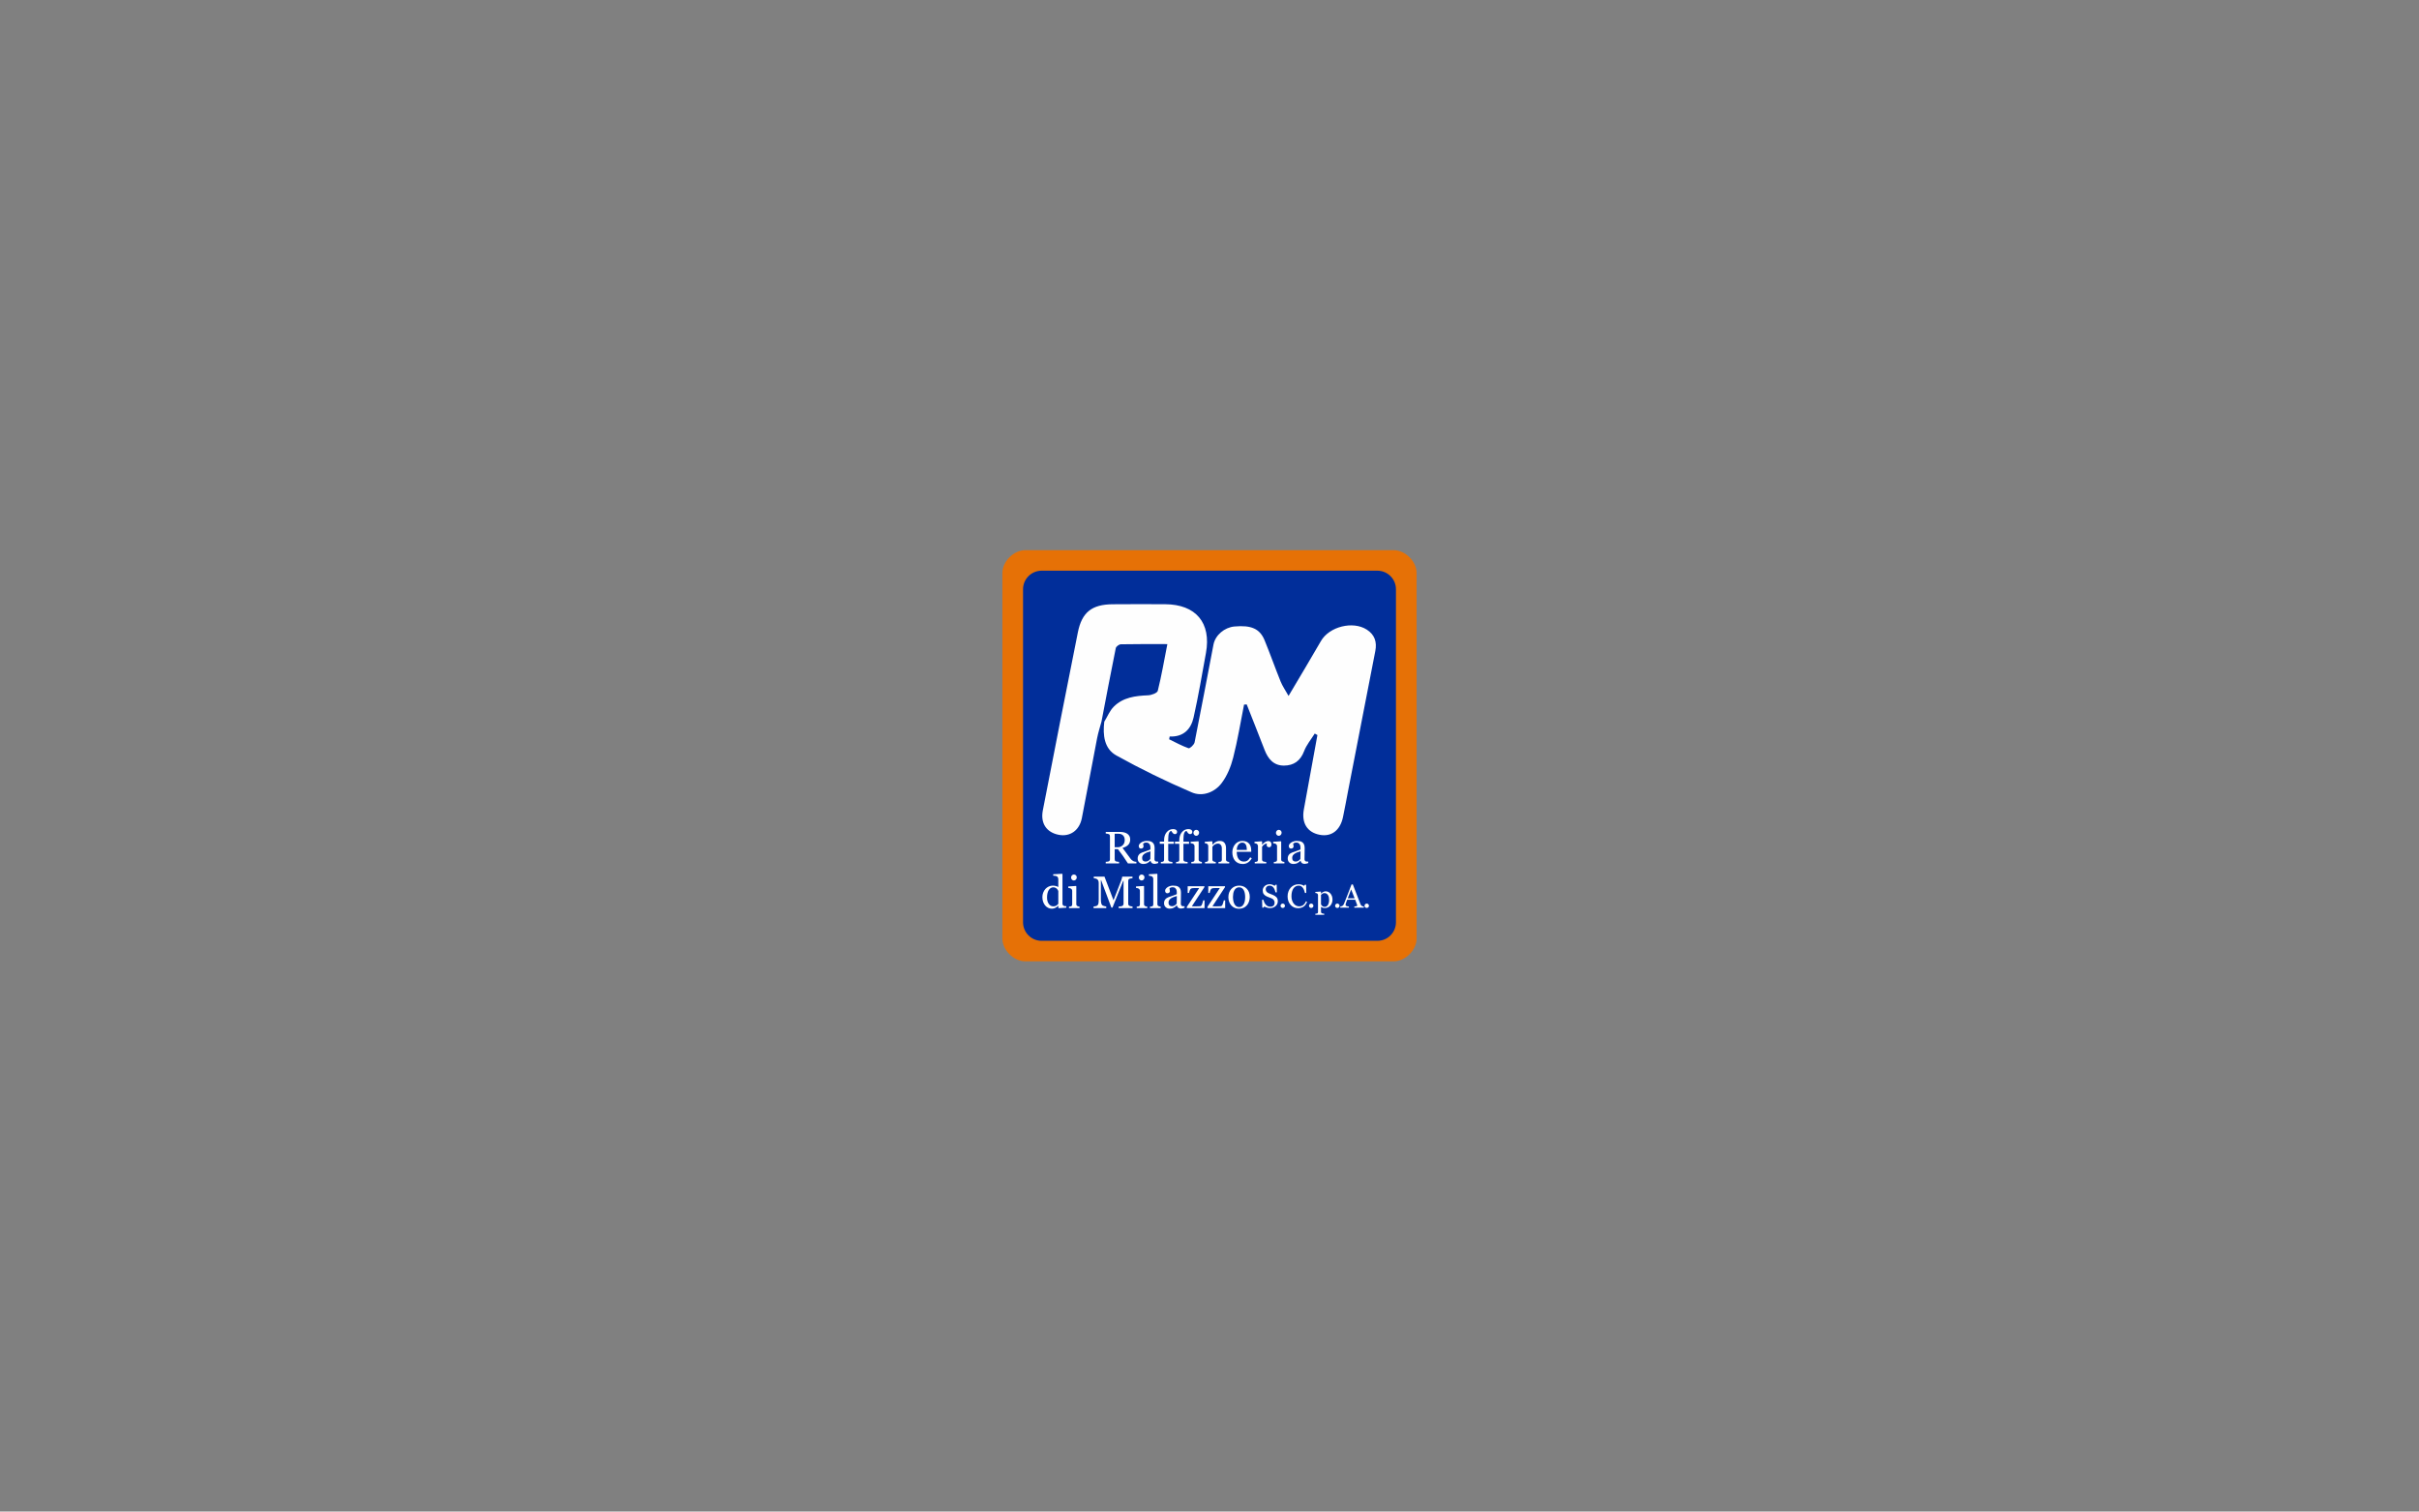 <?xml version="1.0" encoding="utf-8"?>
<!-- Generator: Adobe Illustrator 24.1.3, SVG Export Plug-In . SVG Version: 6.00 Build 0)  -->
<svg version="1.1" id="Livello_1" xmlns="http://www.w3.org/2000/svg" xmlns:xlink="http://www.w3.org/1999/xlink" x="0px" y="0px"
	 viewBox="0 0 400 250.001" enable-background="new 0 0 400 250.001" xml:space="preserve">
<rect x="0" y="0" width="400" height="250.001" fill="#808080" stroke="none"/>
<g>
	<path fill="#E67106" d="M234.246,155.246c0,1.884-1.871,3.754-3.756,3.754h-60.98c-1.887,0-3.756-1.87-3.756-3.754V94.755
		c0-1.885,1.869-3.755,3.756-3.755h60.98c1.885,0,3.756,1.871,3.756,3.755V155.246z"/>
	<path fill="#012E9A" d="M230.832,152.537c0,1.698-1.379,3.074-3.076,3.074h-55.512c-1.697,0-3.076-1.376-3.076-3.074V97.464
		c0-1.697,1.379-3.073,3.076-3.073h55.512c1.697,0,3.076,1.375,3.076,3.073V152.537z"/>
	<path fill-rule="evenodd" clip-rule="evenodd" fill="#FEFEFE" d="M182.143,119.333c-0.246,0.918-0.545,1.827-0.727,2.757
		c-0.855,4.408-1.658,8.826-2.525,13.231c-0.4,2.04-1.961,3.115-3.824,2.753c-2.016-0.394-3.045-1.901-2.629-4.036
		c1.912-9.821,3.826-19.642,5.795-29.453c0.664-3.32,2.316-4.609,5.717-4.642c2.9-0.027,5.803-0.018,8.703-0.006
		c5.096,0.021,7.664,3.076,6.76,8.063c-0.646,3.559-1.254,7.13-2.043,10.66c-0.434,1.937-1.664,3.254-3.957,3.155
		c-0.027,0.154-0.057,0.307-0.086,0.46c1.062,0.514,2.104,1.093,3.211,1.481c0.205,0.073,0.916-0.575,0.996-0.969
		c1.078-5.385,2.08-10.783,3.123-16.175c0.303-1.569,1.818-2.845,3.467-2.993c2.766-0.249,4.191,0.356,4.982,2.275
		c0.93,2.26,1.738,4.568,2.656,6.834c0.299,0.738,0.768,1.408,1.309,2.376c1.912-3.234,3.666-6.138,5.357-9.08
		c1.365-2.375,5.268-3.381,7.586-1.885c1.305,0.844,1.697,2.041,1.402,3.544c-1.508,7.7-3,15.402-4.496,23.104
		c-0.281,1.452-0.539,2.908-0.846,4.355c-0.465,2.208-1.914,3.299-3.846,2.932c-2.066-0.393-3.039-1.956-2.625-4.203
		c0.752-4.099,1.494-8.199,2.242-12.298c-0.148-0.081-0.297-0.163-0.443-0.244c-0.598,0.964-1.363,1.865-1.756,2.905
		c-0.609,1.613-1.719,2.386-3.328,2.392c-1.709,0.008-2.637-1.103-3.213-2.605c-0.967-2.51-1.965-5.009-2.951-7.512
		c-0.146,0.011-0.291,0.021-0.438,0.03c-0.584,2.924-1.059,5.875-1.795,8.759c-0.381,1.491-1.002,3.035-1.926,4.243
		c-1.176,1.538-3.176,2.267-4.922,1.518c-4.254-1.823-8.434-3.861-12.477-6.108c-2.02-1.121-2.256-3.384-1.994-5.582
		c0.516-0.84,0.895-1.815,1.574-2.493c1.537-1.539,3.57-1.789,5.658-1.875c0.568-0.022,1.521-0.372,1.615-0.743
		c0.613-2.454,1.039-4.955,1.584-7.724c-2.738,0-5.213-0.021-7.686,0.029c-0.297,0.008-0.791,0.369-0.844,0.636
		C183.682,111.238,182.918,115.288,182.143,119.333z"/>
	<g>
		<path fill="#FFFFFF" d="M187.912,142.805h-1.402c-0.309-0.486-0.59-0.906-0.84-1.262c-0.25-0.354-0.523-0.72-0.814-1.096h-0.533
			v1.649c0,0.086,0.014,0.161,0.041,0.227c0.025,0.065,0.084,0.114,0.17,0.148c0.045,0.017,0.121,0.033,0.232,0.049
			c0.109,0.014,0.203,0.022,0.277,0.025v0.26h-2.201v-0.26c0.061-0.005,0.145-0.014,0.256-0.025
			c0.111-0.014,0.189-0.029,0.232-0.049c0.074-0.032,0.129-0.078,0.162-0.139c0.031-0.062,0.047-0.139,0.047-0.235v-3.762
			c0-0.085-0.012-0.161-0.037-0.227c-0.023-0.066-0.08-0.116-0.172-0.15c-0.059-0.023-0.139-0.042-0.236-0.061
			c-0.098-0.018-0.182-0.03-0.252-0.034v-0.261h2.402c0.223,0,0.428,0.023,0.619,0.069c0.195,0.045,0.369,0.118,0.527,0.218
			c0.15,0.097,0.271,0.226,0.361,0.383c0.092,0.158,0.137,0.348,0.137,0.57c0,0.201-0.031,0.378-0.092,0.532
			c-0.061,0.154-0.152,0.287-0.271,0.399c-0.109,0.105-0.242,0.196-0.396,0.273c-0.154,0.078-0.324,0.143-0.51,0.198
			c0.258,0.339,0.471,0.625,0.641,0.857c0.17,0.232,0.379,0.515,0.625,0.847c0.107,0.148,0.205,0.257,0.291,0.324
			c0.088,0.07,0.172,0.128,0.258,0.171c0.066,0.033,0.145,0.056,0.24,0.073c0.096,0.018,0.174,0.027,0.238,0.03V142.805z
			 M185.982,138.929c0-0.315-0.09-0.566-0.271-0.75c-0.18-0.185-0.436-0.276-0.766-0.276h-0.623v2.23h0.48
			c0.336,0,0.617-0.108,0.842-0.324C185.871,139.593,185.982,139.298,185.982,138.929z"/>
		<path fill="#FFFFFF" d="M191.518,142.739c-0.115,0.042-0.215,0.075-0.303,0.101c-0.088,0.025-0.186,0.039-0.293,0.039
			c-0.193,0-0.346-0.045-0.459-0.134c-0.113-0.089-0.186-0.219-0.219-0.391h-0.021c-0.158,0.177-0.328,0.311-0.512,0.404
			c-0.182,0.093-0.4,0.139-0.658,0.139c-0.271,0-0.492-0.083-0.67-0.249c-0.174-0.166-0.26-0.384-0.26-0.652
			c0-0.14,0.02-0.265,0.059-0.374c0.039-0.11,0.098-0.209,0.176-0.297c0.061-0.075,0.141-0.139,0.24-0.197
			c0.1-0.057,0.195-0.103,0.283-0.138c0.111-0.041,0.332-0.118,0.67-0.231c0.336-0.112,0.562-0.201,0.68-0.264v-0.363
			c0-0.032-0.008-0.093-0.021-0.184c-0.012-0.091-0.039-0.176-0.084-0.257c-0.049-0.09-0.119-0.17-0.209-0.236
			c-0.088-0.067-0.215-0.101-0.379-0.101c-0.111,0-0.217,0.019-0.312,0.057c-0.096,0.038-0.166,0.078-0.205,0.119
			c0,0.049,0.014,0.121,0.037,0.217c0.021,0.095,0.033,0.184,0.033,0.264c0,0.086-0.037,0.164-0.115,0.235
			c-0.076,0.071-0.184,0.106-0.32,0.106c-0.123,0-0.213-0.044-0.271-0.13c-0.055-0.087-0.084-0.184-0.084-0.291
			c0-0.113,0.039-0.221,0.119-0.323c0.078-0.104,0.182-0.195,0.309-0.276c0.109-0.068,0.242-0.126,0.4-0.173
			c0.156-0.049,0.311-0.072,0.457-0.072c0.207,0,0.385,0.015,0.539,0.042c0.152,0.029,0.291,0.089,0.414,0.182
			c0.127,0.09,0.221,0.214,0.285,0.368c0.066,0.155,0.1,0.355,0.1,0.6c0,0.35-0.006,0.66-0.012,0.929
			c-0.008,0.271-0.012,0.566-0.012,0.886c0,0.095,0.016,0.171,0.049,0.227c0.031,0.056,0.084,0.104,0.152,0.143
			c0.037,0.022,0.096,0.034,0.174,0.037c0.08,0.003,0.16,0.004,0.244,0.004V142.739z M190.238,140.803
			c-0.207,0.062-0.391,0.122-0.545,0.18c-0.158,0.059-0.305,0.133-0.438,0.221c-0.123,0.084-0.219,0.183-0.291,0.295
			c-0.07,0.115-0.105,0.251-0.105,0.407c0,0.204,0.053,0.353,0.16,0.449c0.105,0.096,0.24,0.144,0.406,0.144
			c0.172,0,0.324-0.043,0.457-0.127c0.131-0.083,0.242-0.184,0.334-0.298L190.238,140.803z"/>
		<path fill="#FFFFFF" d="M194.643,137.569c0,0.111-0.027,0.203-0.088,0.279c-0.057,0.076-0.146,0.113-0.266,0.113
			c-0.076,0-0.143-0.016-0.201-0.047c-0.057-0.031-0.111-0.074-0.158-0.128c-0.049-0.055-0.096-0.115-0.137-0.184
			c-0.041-0.068-0.076-0.123-0.105-0.164c-0.164,0.007-0.291,0.121-0.379,0.342c-0.09,0.221-0.135,0.572-0.135,1.056v0.37h0.932
			v0.353h-0.932v2.596c0,0.085,0.016,0.156,0.049,0.209c0.033,0.054,0.086,0.095,0.158,0.121c0.057,0.022,0.135,0.04,0.234,0.054
			c0.098,0.013,0.18,0.022,0.252,0.027v0.241h-1.906v-0.241c0.055-0.005,0.113-0.01,0.172-0.016
			c0.061-0.004,0.115-0.014,0.156-0.028c0.068-0.023,0.119-0.062,0.152-0.117c0.033-0.054,0.049-0.125,0.049-0.215v-2.632h-0.713
			v-0.353h0.713v-0.23c0-0.549,0.145-0.994,0.428-1.335c0.287-0.341,0.641-0.511,1.068-0.511c0.219,0,0.383,0.043,0.492,0.128
			C194.588,137.344,194.643,137.447,194.643,137.569z"/>
		<path fill="#FFFFFF" d="M197.162,137.569c0,0.111-0.029,0.203-0.088,0.279c-0.059,0.076-0.148,0.113-0.268,0.113
			c-0.076,0-0.143-0.016-0.201-0.047c-0.057-0.031-0.109-0.074-0.158-0.128c-0.051-0.055-0.094-0.115-0.137-0.184
			c-0.041-0.068-0.076-0.123-0.107-0.164c-0.162,0.007-0.289,0.121-0.379,0.342c-0.088,0.221-0.133,0.572-0.133,1.056v0.37h0.932
			v0.353h-0.932v2.596c0,0.085,0.016,0.156,0.049,0.209c0.033,0.054,0.084,0.095,0.156,0.121c0.059,0.022,0.137,0.04,0.234,0.054
			c0.098,0.013,0.184,0.022,0.252,0.027v0.241h-1.906v-0.241c0.057-0.005,0.115-0.01,0.176-0.016
			c0.059-0.004,0.111-0.014,0.154-0.028c0.068-0.023,0.119-0.062,0.152-0.117c0.033-0.054,0.049-0.125,0.049-0.215v-2.632h-0.715
			v-0.353h0.715v-0.23c0-0.549,0.145-0.994,0.428-1.335c0.285-0.341,0.641-0.511,1.07-0.511c0.217,0,0.379,0.043,0.49,0.128
			C197.105,137.344,197.162,137.447,197.162,137.569z"/>
		<path fill="#FFFFFF" d="M198.74,142.805h-1.746v-0.241c0.057-0.005,0.115-0.01,0.174-0.016c0.061-0.004,0.113-0.014,0.156-0.028
			c0.068-0.023,0.119-0.062,0.152-0.117c0.033-0.054,0.049-0.125,0.049-0.214v-2.23c0-0.078-0.016-0.149-0.053-0.215
			c-0.037-0.064-0.086-0.12-0.148-0.162c-0.045-0.029-0.113-0.055-0.201-0.075c-0.09-0.021-0.168-0.034-0.242-0.038v-0.243
			l1.277-0.081l0.051,0.051v2.949c0,0.085,0.014,0.156,0.047,0.212c0.035,0.056,0.086,0.098,0.156,0.124
			c0.053,0.022,0.105,0.04,0.156,0.054c0.051,0.013,0.109,0.022,0.172,0.027V142.805z M198.281,137.72
			c0,0.139-0.045,0.26-0.139,0.365c-0.09,0.104-0.203,0.157-0.338,0.157c-0.123,0-0.234-0.05-0.324-0.15
			c-0.092-0.099-0.137-0.213-0.137-0.339c0-0.135,0.045-0.252,0.137-0.353c0.09-0.1,0.201-0.15,0.324-0.15
			c0.139,0,0.254,0.047,0.344,0.142C198.236,137.485,198.281,137.594,198.281,137.72z"/>
		<path fill="#FFFFFF" d="M203.256,142.805h-1.768v-0.241c0.057-0.005,0.117-0.01,0.184-0.016c0.068-0.004,0.123-0.014,0.168-0.028
			c0.068-0.023,0.119-0.062,0.152-0.117c0.033-0.054,0.049-0.125,0.049-0.215v-1.858c0-0.257-0.059-0.456-0.182-0.595
			c-0.121-0.139-0.27-0.208-0.443-0.208c-0.129,0-0.248,0.02-0.355,0.06c-0.109,0.041-0.203,0.09-0.287,0.148
			c-0.082,0.057-0.145,0.118-0.193,0.182c-0.047,0.064-0.082,0.116-0.104,0.156v2.079c0,0.083,0.018,0.151,0.051,0.206
			c0.035,0.054,0.086,0.096,0.154,0.124c0.051,0.024,0.107,0.043,0.168,0.056c0.057,0.012,0.121,0.02,0.184,0.026v0.241h-1.771
			v-0.241c0.057-0.005,0.115-0.01,0.174-0.016c0.061-0.004,0.113-0.014,0.156-0.028c0.07-0.023,0.119-0.062,0.152-0.117
			c0.033-0.054,0.049-0.125,0.049-0.214v-2.23c0-0.083-0.016-0.16-0.053-0.229c-0.033-0.07-0.086-0.127-0.148-0.17
			c-0.045-0.03-0.102-0.051-0.164-0.064c-0.064-0.013-0.133-0.023-0.205-0.027v-0.243l1.203-0.081l0.051,0.051v0.509h0.018
			c0.057-0.058,0.133-0.129,0.221-0.211c0.088-0.082,0.172-0.148,0.248-0.2c0.092-0.059,0.197-0.107,0.322-0.146
			c0.127-0.04,0.266-0.06,0.422-0.06c0.348,0,0.605,0.108,0.773,0.324c0.166,0.218,0.25,0.505,0.25,0.864v1.882
			c0,0.085,0.016,0.154,0.047,0.207c0.027,0.053,0.076,0.094,0.148,0.122c0.059,0.025,0.109,0.041,0.15,0.052
			c0.045,0.01,0.104,0.017,0.18,0.022V142.805z"/>
		<path fill="#FFFFFF" d="M206.988,141.955c-0.154,0.289-0.355,0.519-0.609,0.689c-0.256,0.172-0.547,0.256-0.877,0.256
			c-0.291,0-0.545-0.051-0.764-0.154c-0.221-0.102-0.4-0.242-0.541-0.418c-0.143-0.176-0.248-0.382-0.318-0.616
			c-0.07-0.234-0.104-0.482-0.104-0.743c0-0.235,0.037-0.466,0.111-0.692c0.074-0.227,0.184-0.43,0.328-0.61
			c0.139-0.173,0.312-0.313,0.518-0.42c0.207-0.106,0.439-0.16,0.697-0.16c0.262,0,0.488,0.041,0.678,0.125
			c0.188,0.083,0.34,0.196,0.457,0.341c0.113,0.137,0.197,0.297,0.252,0.484c0.055,0.186,0.082,0.387,0.082,0.604v0.242h-2.395
			c0,0.238,0.023,0.454,0.068,0.648c0.045,0.193,0.117,0.364,0.215,0.511c0.094,0.141,0.219,0.254,0.375,0.335
			c0.152,0.083,0.336,0.124,0.549,0.124c0.217,0,0.404-0.05,0.562-0.153c0.158-0.102,0.311-0.286,0.457-0.551L206.988,141.955z
			 M206.178,140.576c0-0.137-0.014-0.283-0.037-0.439c-0.021-0.157-0.059-0.288-0.111-0.391c-0.057-0.112-0.133-0.204-0.229-0.274
			c-0.1-0.071-0.225-0.106-0.379-0.106c-0.258,0-0.471,0.106-0.641,0.32c-0.17,0.213-0.262,0.51-0.277,0.891H206.178z"/>
		<path fill="#FFFFFF" d="M210.248,139.656c0,0.125-0.029,0.236-0.092,0.331c-0.061,0.097-0.154,0.146-0.281,0.146
			c-0.139,0-0.242-0.036-0.314-0.107c-0.072-0.072-0.107-0.149-0.107-0.236c0-0.053,0.004-0.102,0.012-0.146
			c0.01-0.045,0.018-0.087,0.025-0.132c-0.115,0-0.25,0.047-0.404,0.139c-0.154,0.093-0.285,0.226-0.393,0.397v2.104
			c0,0.085,0.018,0.156,0.051,0.209c0.033,0.054,0.084,0.095,0.154,0.121c0.061,0.024,0.141,0.043,0.236,0.056
			c0.098,0.012,0.182,0.02,0.25,0.026v0.241h-1.904v-0.241c0.055-0.005,0.115-0.01,0.174-0.016c0.059-0.004,0.111-0.014,0.156-0.028
			c0.068-0.023,0.119-0.062,0.15-0.117c0.035-0.054,0.051-0.125,0.051-0.214v-2.23c0-0.076-0.018-0.15-0.053-0.224
			s-0.086-0.132-0.148-0.175c-0.047-0.03-0.104-0.051-0.164-0.064c-0.066-0.013-0.133-0.023-0.207-0.027v-0.243l1.201-0.081
			l0.053,0.051v0.509h0.018c0.15-0.197,0.32-0.348,0.508-0.45c0.186-0.104,0.354-0.154,0.51-0.154c0.152,0,0.279,0.05,0.375,0.15
			C210.199,139.354,210.248,139.487,210.248,139.656z"/>
		<path fill="#FFFFFF" d="M212.385,142.805h-1.744v-0.241c0.055-0.005,0.111-0.01,0.172-0.016c0.059-0.004,0.111-0.014,0.156-0.028
			c0.068-0.023,0.121-0.062,0.152-0.117c0.033-0.054,0.049-0.125,0.049-0.214v-2.23c0-0.078-0.018-0.149-0.053-0.215
			c-0.035-0.064-0.084-0.12-0.148-0.162c-0.047-0.029-0.113-0.055-0.201-0.075c-0.088-0.021-0.17-0.034-0.242-0.038v-0.243
			l1.277-0.081l0.051,0.051v2.949c0,0.085,0.016,0.156,0.049,0.212c0.031,0.056,0.084,0.098,0.154,0.124
			c0.053,0.022,0.104,0.04,0.156,0.054c0.051,0.013,0.109,0.022,0.172,0.027V142.805z M211.926,137.72
			c0,0.139-0.047,0.26-0.137,0.365c-0.094,0.104-0.205,0.157-0.34,0.157c-0.123,0-0.232-0.05-0.324-0.15
			c-0.092-0.099-0.139-0.213-0.139-0.339c0-0.135,0.047-0.252,0.139-0.353c0.092-0.1,0.201-0.15,0.324-0.15
			c0.141,0,0.254,0.047,0.344,0.142C211.881,137.485,211.926,137.594,211.926,137.72z"/>
		<path fill="#FFFFFF" d="M216.332,142.739c-0.115,0.042-0.217,0.075-0.303,0.101c-0.088,0.025-0.186,0.039-0.295,0.039
			c-0.191,0-0.342-0.045-0.457-0.134c-0.113-0.089-0.186-0.219-0.217-0.391h-0.023c-0.158,0.177-0.328,0.311-0.512,0.404
			c-0.182,0.093-0.4,0.139-0.658,0.139c-0.271,0-0.494-0.083-0.668-0.249c-0.178-0.166-0.262-0.384-0.262-0.652
			c0-0.14,0.02-0.265,0.057-0.374c0.039-0.11,0.1-0.209,0.178-0.297c0.061-0.075,0.141-0.139,0.242-0.197
			c0.1-0.057,0.193-0.103,0.283-0.138c0.109-0.041,0.332-0.118,0.666-0.231c0.338-0.112,0.564-0.201,0.68-0.264v-0.363
			c0-0.032-0.004-0.093-0.02-0.184c-0.012-0.091-0.041-0.176-0.084-0.257c-0.051-0.09-0.119-0.17-0.207-0.236
			c-0.09-0.067-0.217-0.101-0.381-0.101c-0.113,0-0.217,0.019-0.312,0.057c-0.096,0.038-0.164,0.078-0.205,0.119
			c0,0.049,0.012,0.121,0.035,0.217c0.023,0.095,0.035,0.184,0.035,0.264c0,0.086-0.039,0.164-0.115,0.235
			c-0.078,0.071-0.184,0.106-0.32,0.106c-0.123,0-0.213-0.044-0.27-0.13c-0.059-0.087-0.088-0.184-0.088-0.291
			c0-0.113,0.041-0.221,0.119-0.323c0.082-0.104,0.184-0.195,0.311-0.276c0.111-0.068,0.244-0.126,0.4-0.173
			c0.156-0.049,0.309-0.072,0.459-0.072c0.203,0,0.385,0.015,0.537,0.042c0.152,0.029,0.291,0.089,0.416,0.182
			c0.123,0.09,0.219,0.214,0.283,0.368c0.064,0.155,0.098,0.355,0.098,0.6c0,0.35-0.004,0.66-0.012,0.929
			c-0.006,0.271-0.01,0.566-0.01,0.886c0,0.095,0.016,0.171,0.049,0.227c0.033,0.056,0.084,0.104,0.152,0.143
			c0.035,0.022,0.096,0.034,0.174,0.037c0.08,0.003,0.16,0.004,0.244,0.004V142.739z M215.051,140.803
			c-0.205,0.062-0.389,0.122-0.545,0.18c-0.156,0.059-0.301,0.133-0.436,0.221c-0.123,0.084-0.219,0.183-0.293,0.295
			c-0.068,0.115-0.104,0.251-0.104,0.407c0,0.204,0.053,0.353,0.16,0.449c0.105,0.096,0.24,0.144,0.404,0.144
			c0.174,0,0.326-0.043,0.459-0.127c0.133-0.083,0.244-0.184,0.332-0.298L215.051,140.803z"/>
	</g>
	<g>
		<path fill="#FFFFFF" d="M176.328,150.129l-1.266,0.081l-0.055-0.051v-0.339l-0.029-0.007c-0.127,0.142-0.285,0.259-0.471,0.349
			c-0.186,0.09-0.379,0.136-0.578,0.136c-0.205,0-0.402-0.046-0.594-0.138c-0.191-0.091-0.359-0.22-0.5-0.386
			c-0.143-0.17-0.258-0.372-0.344-0.61c-0.082-0.235-0.125-0.498-0.125-0.784c0-0.261,0.047-0.51,0.135-0.745
			c0.09-0.234,0.215-0.44,0.373-0.616c0.15-0.164,0.332-0.294,0.549-0.393c0.217-0.098,0.438-0.146,0.66-0.146
			c0.17,0,0.334,0.021,0.498,0.064c0.16,0.042,0.301,0.098,0.418,0.163v-1.259c0-0.104-0.018-0.197-0.051-0.282
			c-0.035-0.085-0.082-0.149-0.145-0.193c-0.066-0.046-0.158-0.08-0.277-0.102c-0.115-0.021-0.24-0.035-0.373-0.045V144.6
			l1.48-0.081l0.055,0.055v4.874c0,0.085,0.016,0.158,0.049,0.218c0.035,0.059,0.082,0.11,0.146,0.152
			c0.045,0.029,0.113,0.047,0.199,0.055c0.09,0.006,0.172,0.011,0.244,0.014V150.129z M175,149.496v-2.116
			c-0.02-0.063-0.051-0.132-0.096-0.205c-0.043-0.075-0.098-0.141-0.164-0.203c-0.07-0.061-0.152-0.111-0.248-0.152
			c-0.096-0.04-0.207-0.06-0.334-0.06c-0.146,0-0.281,0.038-0.404,0.114c-0.123,0.076-0.232,0.185-0.328,0.326
			c-0.09,0.137-0.16,0.312-0.213,0.522c-0.051,0.211-0.078,0.445-0.078,0.703c0,0.205,0.018,0.392,0.059,0.559
			c0.037,0.167,0.104,0.324,0.197,0.468c0.086,0.137,0.193,0.247,0.326,0.331c0.133,0.083,0.293,0.124,0.475,0.124
			c0.195,0,0.357-0.043,0.486-0.128C174.803,149.692,174.912,149.597,175,149.496z"/>
		<path fill="#FFFFFF" d="M178.508,150.195h-1.744v-0.242c0.055-0.004,0.111-0.01,0.172-0.016c0.061-0.004,0.113-0.013,0.156-0.028
			c0.068-0.021,0.119-0.06,0.152-0.115c0.033-0.056,0.051-0.128,0.051-0.215v-2.231c0-0.077-0.018-0.148-0.055-0.213
			c-0.035-0.064-0.084-0.12-0.148-0.163c-0.045-0.029-0.113-0.055-0.203-0.075c-0.086-0.021-0.166-0.034-0.24-0.039v-0.242
			l1.275-0.08l0.051,0.051v2.948c0,0.085,0.018,0.156,0.049,0.213c0.033,0.055,0.086,0.097,0.156,0.125
			c0.053,0.021,0.105,0.039,0.156,0.053c0.051,0.013,0.107,0.023,0.172,0.027V150.195z M178.051,145.109
			c0,0.139-0.047,0.261-0.141,0.366c-0.09,0.104-0.203,0.155-0.338,0.155c-0.125,0-0.232-0.05-0.324-0.148
			c-0.092-0.099-0.137-0.212-0.137-0.339c0-0.134,0.045-0.251,0.137-0.352c0.092-0.1,0.199-0.15,0.324-0.15
			c0.139,0,0.254,0.047,0.344,0.141C178.004,144.876,178.051,144.985,178.051,145.109z"/>
		<path fill="#FFFFFF" d="M187.275,150.195h-2.297v-0.261c0.08-0.002,0.188-0.009,0.318-0.024c0.131-0.015,0.221-0.036,0.27-0.062
			c0.076-0.046,0.131-0.099,0.168-0.16c0.033-0.06,0.053-0.134,0.053-0.224v-3.786h-0.057l-1.773,4.434h-0.184l-1.691-4.524h-0.047
			v3.105c0,0.3,0.018,0.529,0.059,0.686c0.035,0.157,0.096,0.27,0.172,0.338c0.055,0.051,0.166,0.101,0.334,0.146
			c0.168,0.047,0.279,0.071,0.33,0.073v0.261h-2.102v-0.261c0.111-0.009,0.227-0.026,0.348-0.055
			c0.119-0.025,0.215-0.066,0.279-0.121c0.086-0.068,0.146-0.173,0.178-0.315c0.031-0.141,0.047-0.378,0.047-0.71v-2.662
			c0-0.155-0.02-0.281-0.055-0.378c-0.037-0.098-0.088-0.177-0.158-0.238c-0.074-0.066-0.168-0.115-0.279-0.146
			c-0.109-0.032-0.219-0.05-0.326-0.055v-0.26h1.775l1.49,3.906l1.271-3.268c0.047-0.12,0.086-0.245,0.119-0.376
			c0.035-0.131,0.051-0.218,0.053-0.263h1.697v0.26c-0.068,0.002-0.154,0.013-0.262,0.034c-0.107,0.019-0.184,0.037-0.232,0.054
			c-0.084,0.03-0.141,0.079-0.17,0.147c-0.027,0.069-0.043,0.143-0.043,0.224v3.751c0,0.085,0.016,0.157,0.043,0.215
			c0.029,0.059,0.086,0.11,0.17,0.154c0.045,0.024,0.121,0.047,0.234,0.068c0.113,0.021,0.203,0.032,0.268,0.034V150.195z"/>
		<path fill="#FFFFFF" d="M189.709,150.195h-1.744v-0.242c0.055-0.004,0.111-0.01,0.172-0.016c0.061-0.004,0.111-0.013,0.156-0.028
			c0.068-0.021,0.117-0.06,0.15-0.115c0.035-0.056,0.051-0.128,0.051-0.215v-2.231c0-0.077-0.018-0.148-0.053-0.213
			c-0.035-0.064-0.084-0.12-0.148-0.163c-0.047-0.029-0.115-0.055-0.201-0.075c-0.088-0.021-0.168-0.034-0.244-0.039v-0.242
			l1.277-0.08l0.051,0.051v2.948c0,0.085,0.018,0.156,0.051,0.213c0.031,0.055,0.082,0.097,0.154,0.125
			c0.053,0.021,0.105,0.039,0.156,0.053c0.051,0.013,0.105,0.023,0.172,0.027V150.195z M189.25,145.109
			c0,0.139-0.045,0.261-0.137,0.366c-0.094,0.104-0.205,0.155-0.342,0.155c-0.123,0-0.232-0.05-0.322-0.148
			c-0.092-0.099-0.139-0.212-0.139-0.339c0-0.134,0.047-0.251,0.139-0.352c0.09-0.1,0.199-0.15,0.322-0.15
			c0.141,0,0.254,0.047,0.344,0.141C189.205,144.876,189.25,144.985,189.25,145.109z"/>
		<path fill="#FFFFFF" d="M191.926,150.195h-1.766v-0.242c0.059-0.004,0.117-0.011,0.18-0.017c0.064-0.006,0.117-0.016,0.16-0.027
			c0.066-0.022,0.119-0.061,0.152-0.116c0.035-0.055,0.051-0.126,0.051-0.214v-4.19c0-0.088-0.02-0.171-0.057-0.249
			c-0.037-0.076-0.086-0.137-0.146-0.181c-0.047-0.029-0.127-0.057-0.244-0.081c-0.117-0.025-0.211-0.04-0.281-0.044V144.6
			l1.359-0.081l0.051,0.055v4.962c0,0.085,0.018,0.156,0.047,0.21c0.033,0.056,0.086,0.098,0.156,0.128
			c0.055,0.023,0.105,0.042,0.16,0.054c0.051,0.013,0.109,0.021,0.178,0.026V150.195z"/>
		<path fill="#FFFFFF" d="M195.881,150.129c-0.117,0.041-0.217,0.075-0.303,0.101c-0.088,0.025-0.186,0.04-0.297,0.04
			c-0.189,0-0.342-0.045-0.455-0.135c-0.113-0.089-0.188-0.219-0.219-0.39h-0.023c-0.158,0.176-0.328,0.311-0.512,0.403
			c-0.182,0.093-0.4,0.14-0.658,0.14c-0.27,0-0.492-0.083-0.668-0.25c-0.176-0.165-0.262-0.383-0.262-0.652
			c0-0.14,0.02-0.265,0.059-0.374c0.039-0.111,0.096-0.209,0.176-0.297c0.061-0.074,0.143-0.139,0.242-0.196
			c0.1-0.057,0.195-0.104,0.281-0.138c0.111-0.041,0.334-0.119,0.67-0.231c0.336-0.112,0.562-0.2,0.68-0.263v-0.363
			c0-0.033-0.006-0.093-0.02-0.183c-0.014-0.091-0.041-0.176-0.086-0.257c-0.049-0.089-0.117-0.169-0.207-0.236
			c-0.088-0.067-0.215-0.101-0.379-0.101c-0.113,0-0.219,0.018-0.314,0.056c-0.098,0.038-0.166,0.078-0.203,0.12
			c0,0.049,0.012,0.121,0.033,0.216c0.023,0.096,0.035,0.184,0.035,0.264c0,0.085-0.037,0.164-0.115,0.234
			c-0.076,0.072-0.184,0.106-0.32,0.106c-0.123,0-0.213-0.043-0.27-0.131c-0.059-0.087-0.086-0.182-0.086-0.291
			c0-0.112,0.039-0.221,0.119-0.323c0.08-0.102,0.184-0.194,0.309-0.276c0.111-0.067,0.244-0.126,0.4-0.174
			c0.156-0.047,0.311-0.07,0.459-0.07c0.205,0,0.385,0.014,0.537,0.041c0.152,0.028,0.291,0.089,0.416,0.182
			c0.123,0.09,0.219,0.214,0.285,0.369c0.064,0.155,0.096,0.355,0.096,0.599c0,0.351-0.004,0.66-0.01,0.931
			c-0.008,0.269-0.012,0.564-0.012,0.884c0,0.096,0.016,0.171,0.049,0.228c0.033,0.056,0.084,0.105,0.152,0.143
			c0.037,0.021,0.096,0.034,0.176,0.037c0.078,0.002,0.16,0.003,0.244,0.003V150.129z M194.6,148.193
			c-0.207,0.061-0.391,0.121-0.545,0.18c-0.156,0.058-0.303,0.132-0.438,0.22c-0.121,0.084-0.219,0.182-0.291,0.296
			c-0.07,0.113-0.105,0.249-0.105,0.405c0,0.204,0.053,0.352,0.162,0.448c0.104,0.097,0.24,0.144,0.404,0.144
			c0.174,0,0.326-0.042,0.457-0.126c0.133-0.085,0.244-0.185,0.334-0.3L194.6,148.193z"/>
		<path fill="#FFFFFF" d="M199.178,150.195h-2.926v-0.194l2.049-3.124h-0.506c-0.213,0-0.381,0.003-0.502,0.011
			c-0.119,0.008-0.229,0.032-0.33,0.073c-0.068,0.026-0.131,0.105-0.193,0.231c-0.059,0.127-0.111,0.294-0.154,0.499h-0.225v-1.111
			h2.766v0.15l-2.078,3.169c0.088,0.003,0.184,0.004,0.289,0.005c0.105,0.001,0.219,0.002,0.34,0.002c0.1,0,0.199-0.001,0.307-0.003
			c0.107-0.002,0.242-0.009,0.408-0.019c0.098-0.004,0.174-0.038,0.223-0.099c0.051-0.06,0.09-0.13,0.115-0.21
			c0.027-0.07,0.061-0.168,0.098-0.293c0.037-0.124,0.07-0.245,0.1-0.362h0.221V150.195z"/>
		<path fill="#FFFFFF" d="M202.588,150.195h-2.928v-0.194l2.049-3.124h-0.506c-0.215,0-0.379,0.003-0.5,0.011
			c-0.121,0.008-0.23,0.032-0.33,0.073c-0.07,0.026-0.133,0.105-0.193,0.231c-0.061,0.127-0.111,0.294-0.156,0.499h-0.223v-1.111
			h2.764v0.15l-2.078,3.169c0.088,0.003,0.184,0.004,0.289,0.005c0.105,0.001,0.221,0.002,0.34,0.002
			c0.098,0,0.201-0.001,0.307-0.003c0.107-0.002,0.244-0.009,0.41-0.019c0.098-0.004,0.172-0.038,0.221-0.099
			c0.051-0.06,0.09-0.13,0.115-0.21c0.027-0.07,0.061-0.168,0.098-0.293c0.039-0.124,0.072-0.245,0.1-0.362h0.223V150.195z"/>
		<path fill="#FFFFFF" d="M206.658,148.351c0,0.254-0.041,0.505-0.121,0.75c-0.08,0.246-0.195,0.454-0.344,0.625
			c-0.17,0.196-0.365,0.34-0.588,0.436c-0.223,0.095-0.473,0.143-0.748,0.143c-0.23,0-0.449-0.043-0.658-0.129
			c-0.207-0.087-0.395-0.213-0.555-0.38c-0.158-0.164-0.285-0.363-0.379-0.6c-0.096-0.235-0.143-0.5-0.143-0.793
			c0-0.565,0.164-1.027,0.494-1.386c0.33-0.359,0.76-0.538,1.295-0.538c0.506,0,0.924,0.17,1.252,0.511
			C206.494,147.33,206.658,147.785,206.658,148.351z M205.898,148.358c0-0.184-0.018-0.377-0.053-0.582
			c-0.037-0.204-0.092-0.376-0.166-0.518c-0.078-0.151-0.182-0.273-0.311-0.365c-0.125-0.092-0.283-0.137-0.465-0.137
			c-0.189,0-0.35,0.047-0.484,0.14c-0.131,0.092-0.24,0.22-0.324,0.38c-0.078,0.15-0.133,0.319-0.166,0.512
			c-0.031,0.19-0.049,0.374-0.049,0.552c0,0.236,0.02,0.452,0.061,0.652c0.035,0.199,0.098,0.376,0.18,0.533
			c0.084,0.156,0.189,0.279,0.314,0.369c0.125,0.089,0.283,0.134,0.469,0.134c0.307,0,0.549-0.148,0.729-0.445
			C205.811,149.288,205.898,148.879,205.898,148.358z"/>
	</g>
	<g>
		<path fill="#FFFFFF" d="M211.059,148.385c0.08,0.088,0.139,0.186,0.178,0.292c0.037,0.106,0.057,0.229,0.057,0.37
			c0,0.334-0.123,0.609-0.371,0.827c-0.248,0.217-0.555,0.324-0.92,0.324c-0.17,0-0.338-0.026-0.506-0.078
			c-0.17-0.053-0.316-0.116-0.438-0.191l-0.115,0.194h-0.213l-0.037-1.296h0.215c0.045,0.16,0.096,0.306,0.156,0.434
			c0.061,0.129,0.141,0.249,0.236,0.361c0.092,0.105,0.201,0.189,0.324,0.251c0.123,0.061,0.266,0.093,0.432,0.093
			c0.121,0,0.23-0.017,0.32-0.049c0.09-0.031,0.166-0.077,0.223-0.136c0.057-0.059,0.098-0.128,0.127-0.208
			c0.027-0.078,0.041-0.169,0.041-0.272c0-0.151-0.043-0.293-0.127-0.423c-0.086-0.132-0.213-0.23-0.383-0.298
			c-0.117-0.045-0.248-0.098-0.396-0.153c-0.15-0.056-0.279-0.109-0.387-0.158c-0.215-0.096-0.379-0.221-0.498-0.378
			c-0.119-0.155-0.176-0.358-0.176-0.608c0-0.144,0.027-0.279,0.086-0.403c0.061-0.124,0.143-0.234,0.25-0.333
			c0.104-0.093,0.225-0.164,0.367-0.217c0.141-0.051,0.287-0.08,0.438-0.08c0.176,0,0.332,0.029,0.471,0.082
			c0.137,0.053,0.262,0.116,0.377,0.186l0.109-0.181h0.213l0.021,1.256h-0.215c-0.041-0.144-0.084-0.282-0.133-0.413
			c-0.049-0.132-0.113-0.251-0.189-0.358c-0.078-0.102-0.172-0.185-0.281-0.246c-0.109-0.062-0.244-0.092-0.404-0.092
			c-0.172,0-0.314,0.054-0.434,0.163c-0.119,0.108-0.18,0.241-0.18,0.397c0,0.163,0.037,0.299,0.115,0.406
			c0.076,0.108,0.188,0.196,0.332,0.266c0.133,0.064,0.26,0.116,0.385,0.161c0.125,0.045,0.246,0.094,0.363,0.146
			c0.107,0.046,0.209,0.099,0.309,0.158C210.9,148.239,210.984,148.306,211.059,148.385z"/>
		<path fill="#FFFFFF" d="M212.477,149.814c0,0.101-0.037,0.185-0.107,0.254c-0.072,0.071-0.16,0.105-0.258,0.105
			c-0.1,0-0.186-0.034-0.258-0.105c-0.072-0.07-0.109-0.154-0.109-0.254c0-0.1,0.037-0.185,0.109-0.257
			c0.072-0.073,0.158-0.108,0.258-0.108c0.098,0,0.186,0.036,0.258,0.108C212.439,149.629,212.477,149.714,212.477,149.814z"/>
		<path fill="#FFFFFF" d="M214.631,150.212c-0.223,0-0.441-0.044-0.648-0.132c-0.207-0.09-0.389-0.218-0.549-0.385
			c-0.158-0.168-0.285-0.372-0.379-0.613c-0.096-0.241-0.143-0.513-0.143-0.816c0-0.302,0.047-0.576,0.141-0.822
			c0.092-0.246,0.221-0.459,0.383-0.637c0.162-0.176,0.352-0.312,0.572-0.408c0.221-0.096,0.457-0.144,0.707-0.144
			c0.186,0,0.354,0.023,0.506,0.068c0.15,0.047,0.295,0.112,0.43,0.195l0.111-0.181h0.213l0.025,1.349h-0.219
			c-0.029-0.132-0.072-0.274-0.131-0.429c-0.055-0.153-0.121-0.283-0.197-0.389c-0.086-0.122-0.188-0.216-0.303-0.285
			c-0.119-0.068-0.254-0.103-0.402-0.103c-0.176,0-0.334,0.039-0.482,0.115c-0.148,0.077-0.277,0.189-0.383,0.338
			c-0.105,0.145-0.186,0.328-0.244,0.55c-0.059,0.222-0.088,0.47-0.088,0.744c0,0.243,0.029,0.464,0.092,0.666
			c0.061,0.202,0.148,0.38,0.262,0.532c0.115,0.153,0.248,0.27,0.404,0.355c0.156,0.086,0.33,0.128,0.521,0.128
			c0.143,0,0.275-0.022,0.395-0.067c0.123-0.046,0.229-0.105,0.316-0.18c0.088-0.078,0.166-0.167,0.234-0.267
			c0.068-0.1,0.123-0.207,0.164-0.324l0.199,0.095c-0.15,0.375-0.354,0.643-0.605,0.804
			C215.281,150.131,214.98,150.212,214.631,150.212z"/>
		<path fill="#FFFFFF" d="M217.184,149.814c0,0.101-0.037,0.185-0.109,0.254c-0.07,0.071-0.156,0.105-0.256,0.105
			c-0.1,0-0.188-0.034-0.258-0.105c-0.072-0.07-0.107-0.154-0.107-0.254c0-0.1,0.035-0.185,0.107-0.257
			c0.07-0.073,0.158-0.108,0.258-0.108c0.1,0,0.186,0.036,0.256,0.108C217.146,149.629,217.184,149.714,217.184,149.814z"/>
		<path fill="#FFFFFF" d="M220.006,147.802c0.105,0.127,0.188,0.269,0.246,0.434c0.055,0.165,0.086,0.354,0.086,0.565
			c0,0.208-0.035,0.398-0.105,0.569c-0.068,0.171-0.16,0.318-0.273,0.439c-0.119,0.122-0.252,0.217-0.398,0.282
			c-0.145,0.066-0.299,0.099-0.463,0.099c-0.16,0-0.287-0.018-0.389-0.053c-0.104-0.036-0.186-0.077-0.248-0.126h-0.023v0.791
			c0,0.065,0.014,0.117,0.039,0.161c0.023,0.043,0.062,0.074,0.113,0.094c0.043,0.015,0.105,0.031,0.184,0.047
			c0.078,0.015,0.145,0.023,0.195,0.025v0.175H217.5v-0.175c0.053-0.004,0.109-0.008,0.16-0.014
			c0.051-0.005,0.098-0.014,0.137-0.027c0.055-0.017,0.09-0.048,0.113-0.093c0.021-0.044,0.033-0.097,0.033-0.157v-2.798
			c0-0.053-0.016-0.105-0.041-0.154c-0.027-0.049-0.061-0.09-0.105-0.12c-0.031-0.021-0.074-0.038-0.133-0.049
			c-0.055-0.011-0.111-0.019-0.164-0.023v-0.175l0.895-0.059l0.039,0.032v0.297l0.02,0.004c0.094-0.106,0.209-0.195,0.346-0.266
			c0.137-0.072,0.273-0.107,0.406-0.107c0.164,0,0.314,0.035,0.451,0.104C219.791,147.593,219.908,147.686,220.006,147.802z
			 M219.572,149.695c0.07-0.11,0.123-0.239,0.156-0.384c0.035-0.147,0.051-0.308,0.051-0.488c0-0.132-0.014-0.267-0.041-0.403
			c-0.029-0.136-0.074-0.256-0.135-0.357c-0.061-0.103-0.139-0.187-0.238-0.251c-0.096-0.063-0.215-0.096-0.352-0.096
			c-0.131,0-0.244,0.029-0.336,0.087c-0.092,0.058-0.17,0.127-0.24,0.206v1.554c0.016,0.048,0.045,0.099,0.08,0.15
			c0.035,0.052,0.074,0.097,0.119,0.133c0.057,0.044,0.117,0.081,0.18,0.109c0.064,0.027,0.143,0.041,0.234,0.041
			c0.1,0,0.195-0.027,0.289-0.079C219.43,149.865,219.51,149.79,219.572,149.695z"/>
		<path fill="#FFFFFF" d="M221.502,149.814c0,0.101-0.037,0.185-0.107,0.254c-0.072,0.071-0.16,0.105-0.26,0.105
			c-0.098,0-0.186-0.034-0.256-0.105c-0.072-0.07-0.107-0.154-0.107-0.254c0-0.1,0.035-0.185,0.107-0.257
			c0.07-0.073,0.158-0.108,0.256-0.108c0.1,0,0.188,0.036,0.26,0.108C221.465,149.629,221.502,149.714,221.502,149.814z"/>
		<path fill="#FFFFFF" d="M225.521,150.121h-1.574v-0.189c0.139-0.008,0.254-0.026,0.346-0.053c0.092-0.027,0.135-0.06,0.135-0.099
			c0-0.016,0-0.036-0.004-0.058c-0.004-0.023-0.008-0.043-0.016-0.062l-0.314-0.848h-1.326c-0.051,0.125-0.092,0.233-0.123,0.326
			c-0.029,0.092-0.059,0.178-0.084,0.256c-0.023,0.076-0.039,0.138-0.049,0.186c-0.008,0.048-0.012,0.087-0.012,0.117
			c0,0.071,0.055,0.126,0.168,0.166c0.111,0.039,0.238,0.062,0.379,0.069v0.189h-1.424v-0.189c0.045-0.003,0.102-0.014,0.17-0.031
			c0.07-0.017,0.129-0.04,0.172-0.067c0.07-0.048,0.127-0.098,0.166-0.151c0.039-0.053,0.076-0.125,0.113-0.218
			c0.191-0.475,0.4-1.008,0.631-1.6c0.229-0.592,0.434-1.119,0.613-1.582h0.213l1.26,3.264c0.029,0.07,0.059,0.125,0.094,0.168
			c0.033,0.043,0.078,0.084,0.141,0.126c0.041,0.024,0.094,0.045,0.16,0.062c0.064,0.018,0.121,0.026,0.166,0.028V150.121z
			 M223.996,148.574l-0.572-1.468l-0.564,1.468H223.996z"/>
		<path fill="#FFFFFF" d="M226.365,149.814c0,0.101-0.035,0.185-0.107,0.254c-0.072,0.071-0.158,0.105-0.258,0.105
			s-0.186-0.034-0.258-0.105c-0.072-0.07-0.109-0.154-0.109-0.254c0-0.1,0.037-0.185,0.109-0.257
			c0.072-0.073,0.158-0.108,0.258-0.108s0.186,0.036,0.258,0.108C226.33,149.629,226.365,149.714,226.365,149.814z"/>
	</g>
</g>
</svg>

